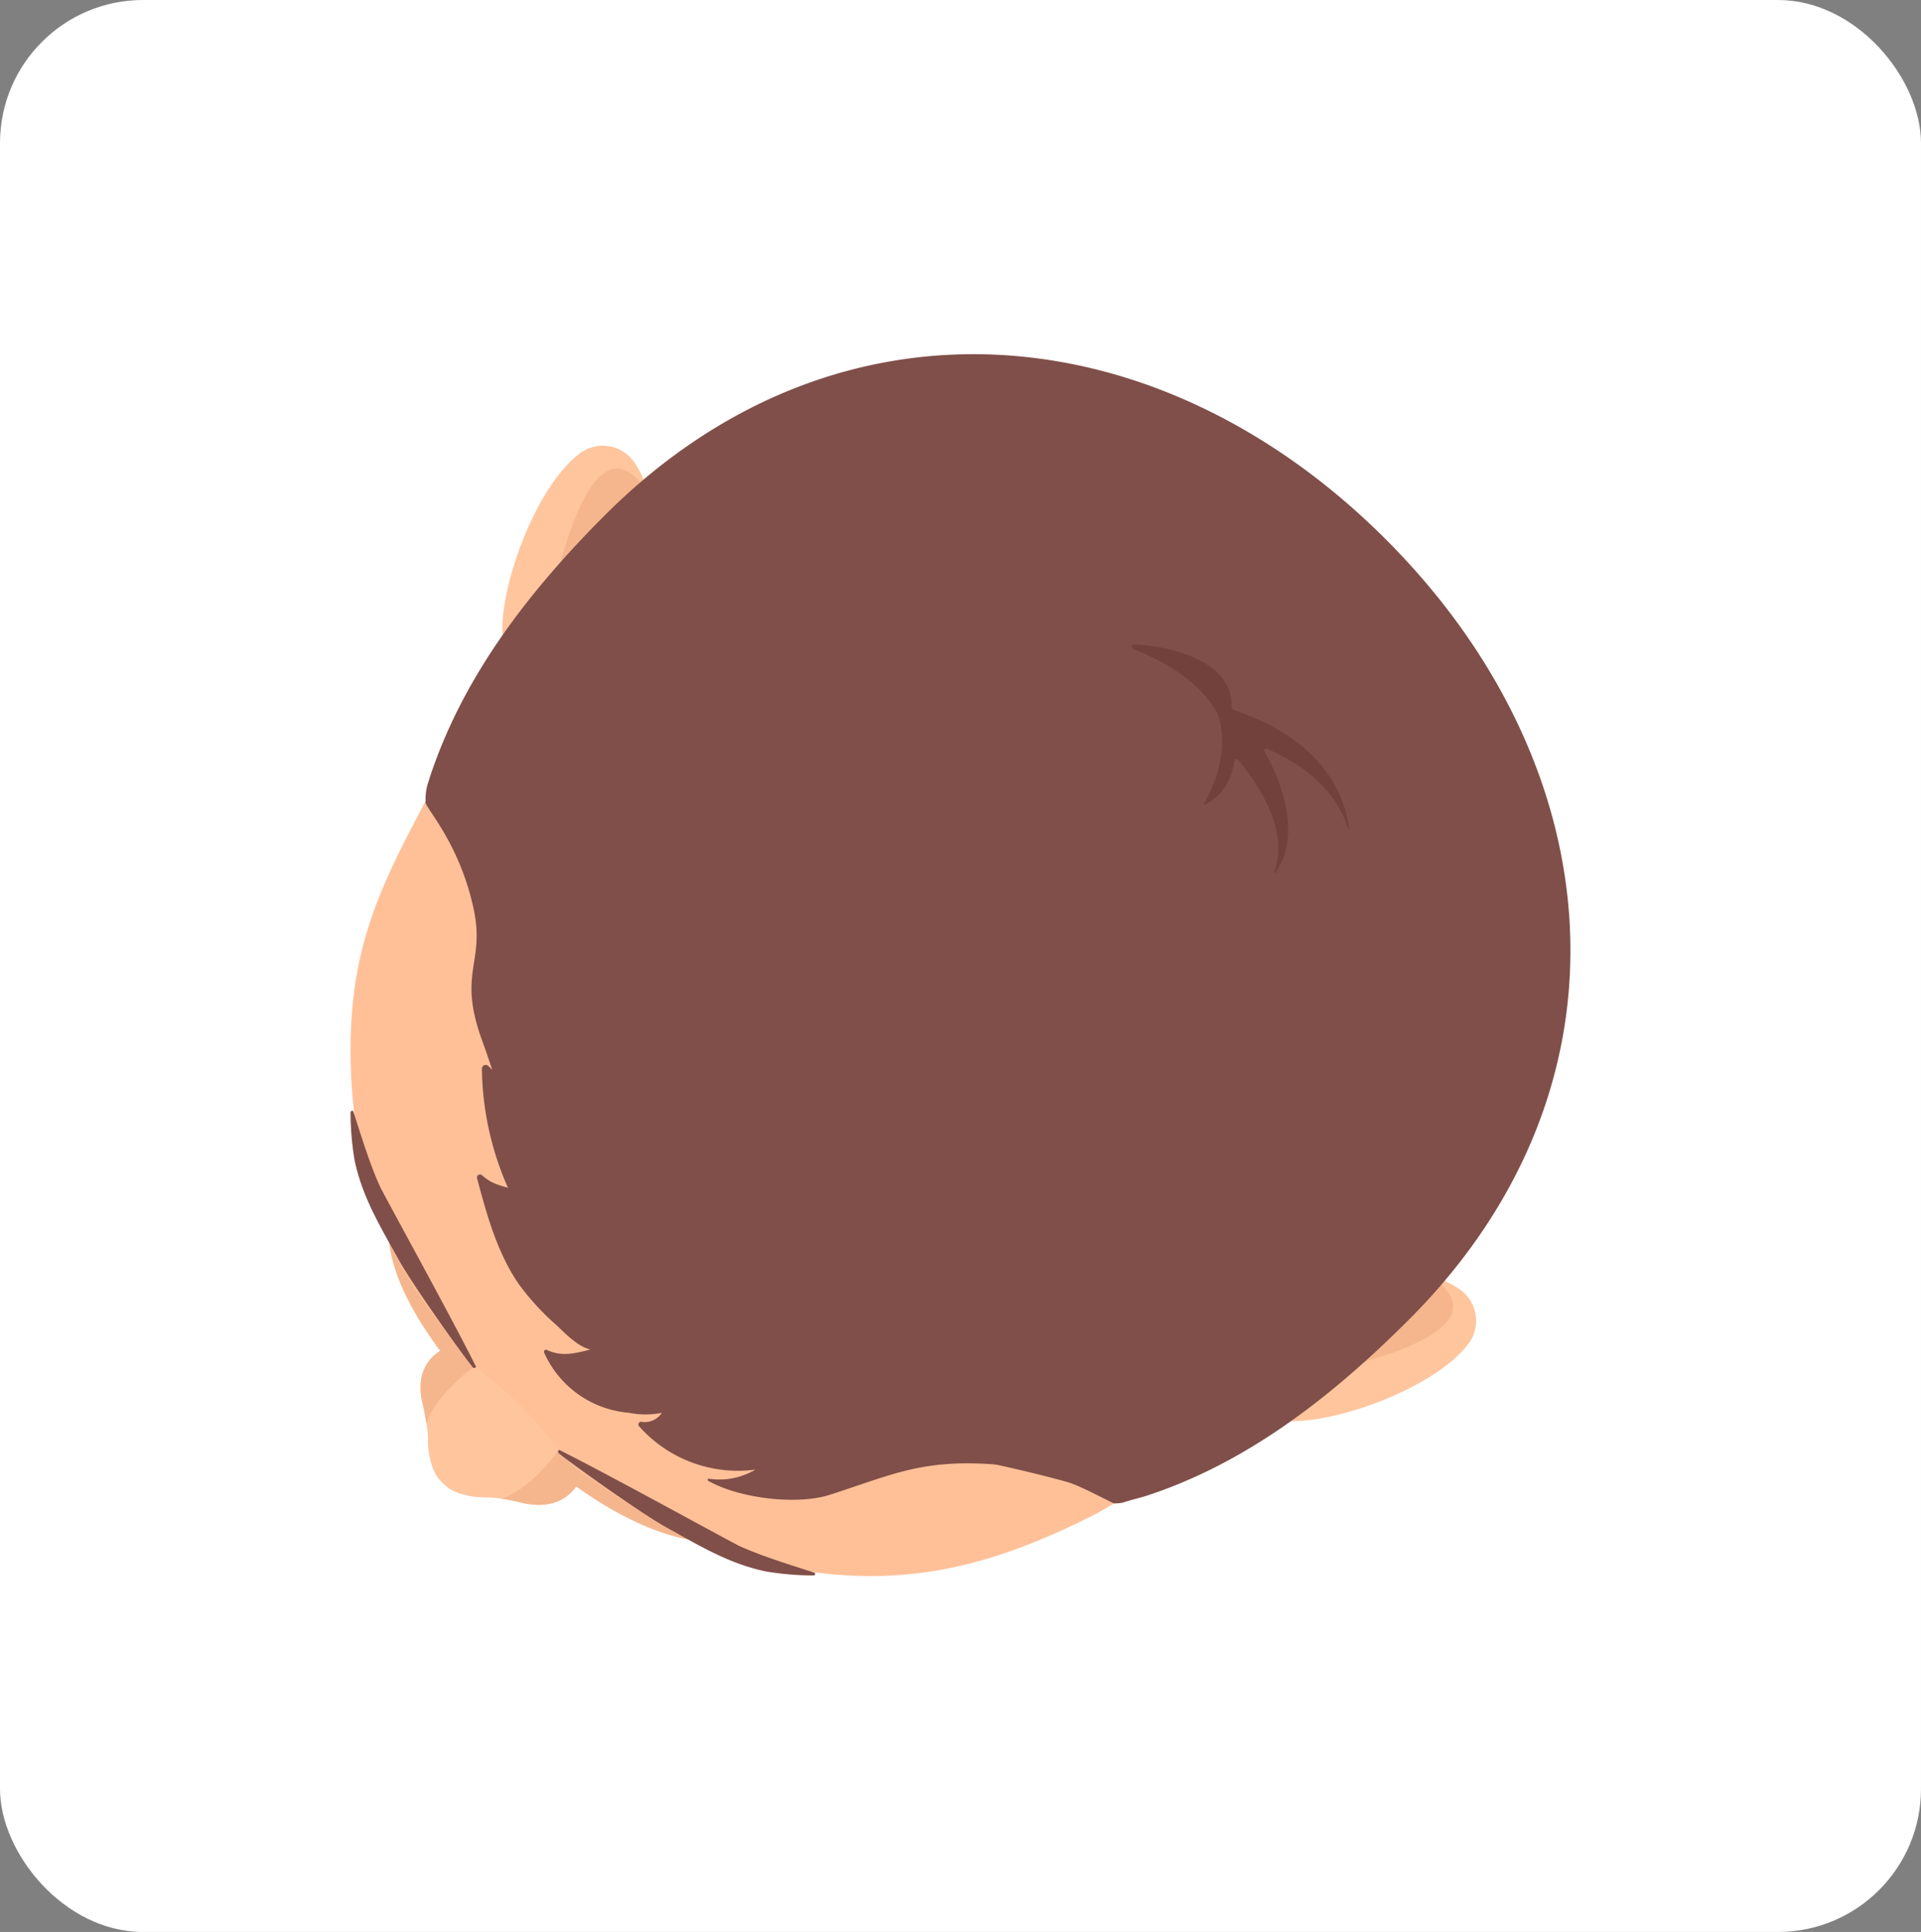 <svg xmlns="http://www.w3.org/2000/svg" width="537" height="540" viewBox="0 0 537 540"><rect x="0" y="0" width="537" height="540" fill="#808080" stroke="none"/><g id="Group_435" data-name="Group 435" transform="translate(-243 -1534)"><rect id="Rectangle_79" data-name="Rectangle 79" width="537" height="540" rx="40" transform="translate(243 1534)" fill="#fff"></rect><g id="Group_414" data-name="Group 414" transform="translate(-819 1345.362)"><g id="Group_413" data-name="Group 413" transform="translate(1160 287.638)"><g id="Group_412" data-name="Group 412" transform="translate(0 0.651)"><g id="Group_411" data-name="Group 411"><g id="Group_407" data-name="Group 407"><path id="Path_136" data-name="Path 136" d="M1177.54,679.641c-1.76,11.014,3.9,29.7,32.954,58.757s51.878,32.793,57.4,31.594c7.6-1.65-10.807-18.777-39.86-47.829S1178.768,671.958,1177.54,679.641Z" transform="translate(-1166.661 -439.061)" fill="#f5b68e"></path><g id="Group_404" data-name="Group 404" transform="translate(19.571 275.705)"><path id="Path_137" data-name="Path 137" d="M1237.895,772.334c-1-3.275-6.952-10.041-10.141-13.444-2.245-2.391-3.817-5.125-5.25-6.415-1.295-1.438-4.036-3.019-6.437-5.267-3.4-3.186-9.373-8.347-12.641-9.342,0,0-15.371,1.738-10.636,18.345,1.682,9.1.949,7.423,1.21,10.669a23.465,23.465,0,0,0,.964,4.939,10.742,10.742,0,0,0,3.211,5.3,11.147,11.147,0,0,0,5.453,3.042c5.844,1.639,5.362.081,13.745,1.737.856.168,1.395.293,1.395.293C1235.374,786.921,1237.895,772.334,1237.895,772.334Z" transform="translate(-1191.885 -737.865)" fill="#ffc59d"></path><path id="Path_138" data-name="Path 138" d="M1210.238,742.14c-2.506-1.994-5.051-3.739-6.812-4.275,0,0-15.371,1.738-10.636,18.345.31,1.678.538,2.987.705,4.031C1196.249,752.767,1203.879,746.39,1210.238,742.14Z" transform="translate(-1191.885 -737.865)" fill="#f5b68e"></path><path id="Path_139" data-name="Path 139" d="M1252.176,789.148c-.568-1.869-2.753-4.875-5.116-7.745-4.26,6.386-10.674,14.075-18.195,16.819.808.12,1.727.277,2.79.487.856.168,1.395.293,1.395.293C1249.655,803.735,1252.176,789.148,1252.176,789.148Z" transform="translate(-1206.166 -754.679)" fill="#f5b68e"></path></g><g id="Group_405" data-name="Group 405" transform="translate(42.424 24.941)"><path id="Path_140" data-name="Path 140" d="M1242.009,371.811S1231.883,391.818,1230,386.78c-4.125-11.013,6.854-44.472,20.393-55.015a10.7,10.7,0,0,1,14.784,1.133c3.6,4.088,6.359,13.827,6.359,13.827l-9.345,1.09C1253.023,331.061,1246.641,362.473,1242.009,371.811Z" transform="translate(-1229.115 -329.332)" fill="#ffc59d"></path><path id="Path_141" data-name="Path 141" d="M1251.182,377.793s11.891-66.332,31.259-23.784Z" transform="translate(-1237.637 -333.361)" fill="#f5b68e"></path></g><g id="Group_406" data-name="Group 406" transform="translate(256.365 252.774)"><path id="Path_142" data-name="Path 142" d="M1593.44,733.918s-20.008,10.126-14.969,12.014c11.012,4.125,44.471-6.854,55.014-20.393a10.7,10.7,0,0,0-1.133-14.784c-4.088-3.6-13.827-6.36-13.827-6.36l-1.089,9.345C1634.19,722.9,1602.778,729.285,1593.44,733.918Z" transform="translate(-1577.658 -702.008)" fill="#ffc59d"></path><path id="Path_143" data-name="Path 143" d="M1600.188,731.765s66.332-11.891,23.784-31.259Z" transform="translate(-1586.359 -700.506)" fill="#f5b68e"></path></g><path id="Path_144" data-name="Path 144" d="M1376.128,608.2c-2.662.735-5.376,2.784-7.831,4.028-28.005,14.166-53.06,21.39-86.764,14.985-27.236-5.178-42.126-16.487-57.659-27.157a12.206,12.206,0,0,1-3.375-3.21c-1.305-1.63-3.06-3.4-4.318-5.064a110.868,110.868,0,0,0-10.245-11.34c-2.92-2.921-6.106-5.28-9.272-7.932-1.379-1.156-2.065-2.471-3.561-3.466a21.391,21.391,0,0,1-3.158-3.663c-6.129-7.722-11.775-15.152-16.521-23.881-10.092-18.561-13.716-40.793-13.407-61.261.382-25.354,7.434-41.76,18.912-63.388.673-1.264,1.282-2.6,2.034-3.815,8.44-30.655,27.8-56.353,50.755-79.307,65.024-65.023,153.433-56.866,217.009,6.71s71.515,151.765,6.49,216.789C1432.264,580.184,1406.783,599.763,1376.128,608.2Z" transform="translate(-1160 -288.699)" fill="#ffc098"></path><path id="Path_145" data-name="Path 145" d="M1411.465,579.474c-18.031,7.708-36.915,14.521-56.781,14.423a85.1,85.1,0,0,1-15.458-1.485c-17.908-3.4-34.056-12.622-47.743-24.445-13.043-11.267-25.85-25.251-34.116-40.455-7.641-14.055-9.9-30.889-10.152-46.387-.635-39.23,36.911-93.557,54.292-110.938,49.236-49.236,116.179-43.059,164.319,5.081s54.15,114.917,4.914,164.153a185.6,185.6,0,0,1-58.4,39.678Z" transform="translate(-1193.678 -307.001)" fill="#ffc49c"></path><path id="Path_146" data-name="Path 146" d="M1441.844,546.254c-22.234,9.153-46.572,4.269-64.559-11.354-11.828-10.273-21.914-23.327-26.686-38.4-5.4-17.06-1.285-31.422,5-47.444,6.369-16.248,14.79-30.518,27.15-42.878,31.862-31.862,75.182-27.865,106.334,3.288s35.042,74.365,3.18,106.227C1477.992,529.957,1460.428,538.6,1441.844,546.254Z" transform="translate(-1232.64 -325.545)" fill="#ffc79f"></path></g><g id="Group_410" data-name="Group 410" transform="translate(0.003 210.814)"><g id="Group_408" data-name="Group 408" transform="translate(57.972 94.817)"><path id="Path_147" data-name="Path 147" d="M1325.892,821.684a.476.476,0,0,0,.448-.33.335.335,0,0,0-.2-.44c-6.092-2.005-13.861-4.295-20.772-7.365-2.1-.935-36.1-19.722-50.368-26.849-.159-.079-.123-.123-.3-.024-.088.05-.3.315-.242.508a1.068,1.068,0,0,0,.4.49c3.635,2.962,22.689,16.591,29.974,20.619,9.053,5.007,17.175,10.017,27.56,12.238A80.281,80.281,0,0,0,1325.892,821.684Z" transform="translate(-1254.45 -786.619)" fill="#804f49"></path></g><g id="Group_409" data-name="Group 409"><path id="Path_148" data-name="Path 148" d="M1160,632.615a.476.476,0,0,1,.329-.447.335.335,0,0,1,.441.2c2.005,6.092,4.295,13.861,7.365,20.772.935,2.1,19.722,36.1,26.849,50.369.079.159.123.123.024.3-.05.088-.315.3-.508.243a1.066,1.066,0,0,1-.49-.4c-2.962-3.636-16.591-22.689-20.62-29.974-5.006-9.053-10.017-17.175-12.238-27.56A80.288,80.288,0,0,1,1160,632.615Z" transform="translate(-1160.005 -632.148)" fill="#804f49"></path></g></g></g></g><path id="Path_149" data-name="Path 149" d="M1462.543,339.379c-63.577-63.577-153.287-71.734-218.311-6.71-21.872,21.872-40.473,46.239-49.481,75.008a15.472,15.472,0,0,0-.622,4.95c-.753,1.215,9.27,10.874,13.4,29.872,3.386,15.578-4.617,17.777,2.478,37.17,6.195,16.933,8.86,31.546,18.856,50.014,12.061,22.283,27.718,46.148,51.028,58.374,10.795,5.662,24.532,9.823,36.669,6.426,11.262-3.151,45.164,5.09,56.811,8.352,3.442.964,8.856,3.955,13.171,6.012a12.343,12.343,0,0,0,2.369-.184c2.2-.721,5.635-1.583,6.463-1.851,28.255-9.158,52.075-27.755,73.659-49.341C1534.057,492.447,1526.119,402.955,1462.543,339.379Z" transform="translate(-1173.164 -287.638)" fill="#804f49"></path><path id="Path_150" data-name="Path 150" d="M1543.687,437.071a1.268,1.268,0,0,0,.913,1.124c4.5,1.662,28.753,9.412,31.966,33.127a.154.154,0,0,1-.3.063c-1.431-4.995-6.3-15.414-22.669-22.382a.543.543,0,0,0-.683.77c2.832,4.907,11.351,21.706,3.134,33.8a.247.247,0,0,1-.434-.23c1.779-4.472,3.311-14.954-9.905-31.069a1,1,0,0,0-1.08-.317c-.379.123-.276,8.554-8.312,12.577a.245.245,0,0,1-.32-.347c1.679-2.768,7.332-13.269,4.025-24.417,0,0-3.924-10.807-23.421-18.511a1.184,1.184,0,0,1-.748-1.082,2.927,2.927,0,0,1,.014-.328C1525.184,419.933,1544.182,424.063,1543.687,437.071Z" transform="translate(-1297.424 -338.697)" fill="#72413b"></path><path id="Path_151" data-name="Path 151" d="M1294.7,628.714c-15.2-11.508-31.747-18.049-48.378-10.859-8.578,3.709-18.936.387-25.579-6.271a1.056,1.056,0,0,0-1.8.759,84.489,84.489,0,0,0,7.28,33.268c-4.151-1.156-5.213-1.772-7.3-3.524a.833.833,0,0,0-1.34.852c2.725,10.237,5.631,20.856,11.721,29.681a70.976,70.976,0,0,0,10.319,11.247c2.6,2.419,6.023,6.122,9.642,6.949-4.726,1.218-8.135,1.993-12.186.115a.564.564,0,0,0-.755.735,28.475,28.475,0,0,0,23.509,16.815,2.054,2.054,0,0,1,.238.032,23.821,23.821,0,0,0,9.172.012,5.713,5.713,0,0,1-5.691,2.5.753.753,0,0,0-.677,1.241,36.919,36.919,0,0,0,32.514,12.122,19.73,19.73,0,0,1-12.994,2.555.308.308,0,0,0-.2.573c8.778,4.971,24.872,6.835,33.928,3.93,21.889-7.021,29.186-12.114,64.06-6.236,5.138.863-5.551-12.514-6.251-13.4-9.332-11.818-20.162-22.617-30.641-33.4C1330.924,665.673,1313.883,643.237,1294.7,628.714Z" transform="translate(-1182.226 -412.621)" fill="#804f49"></path></g></g></g></svg>